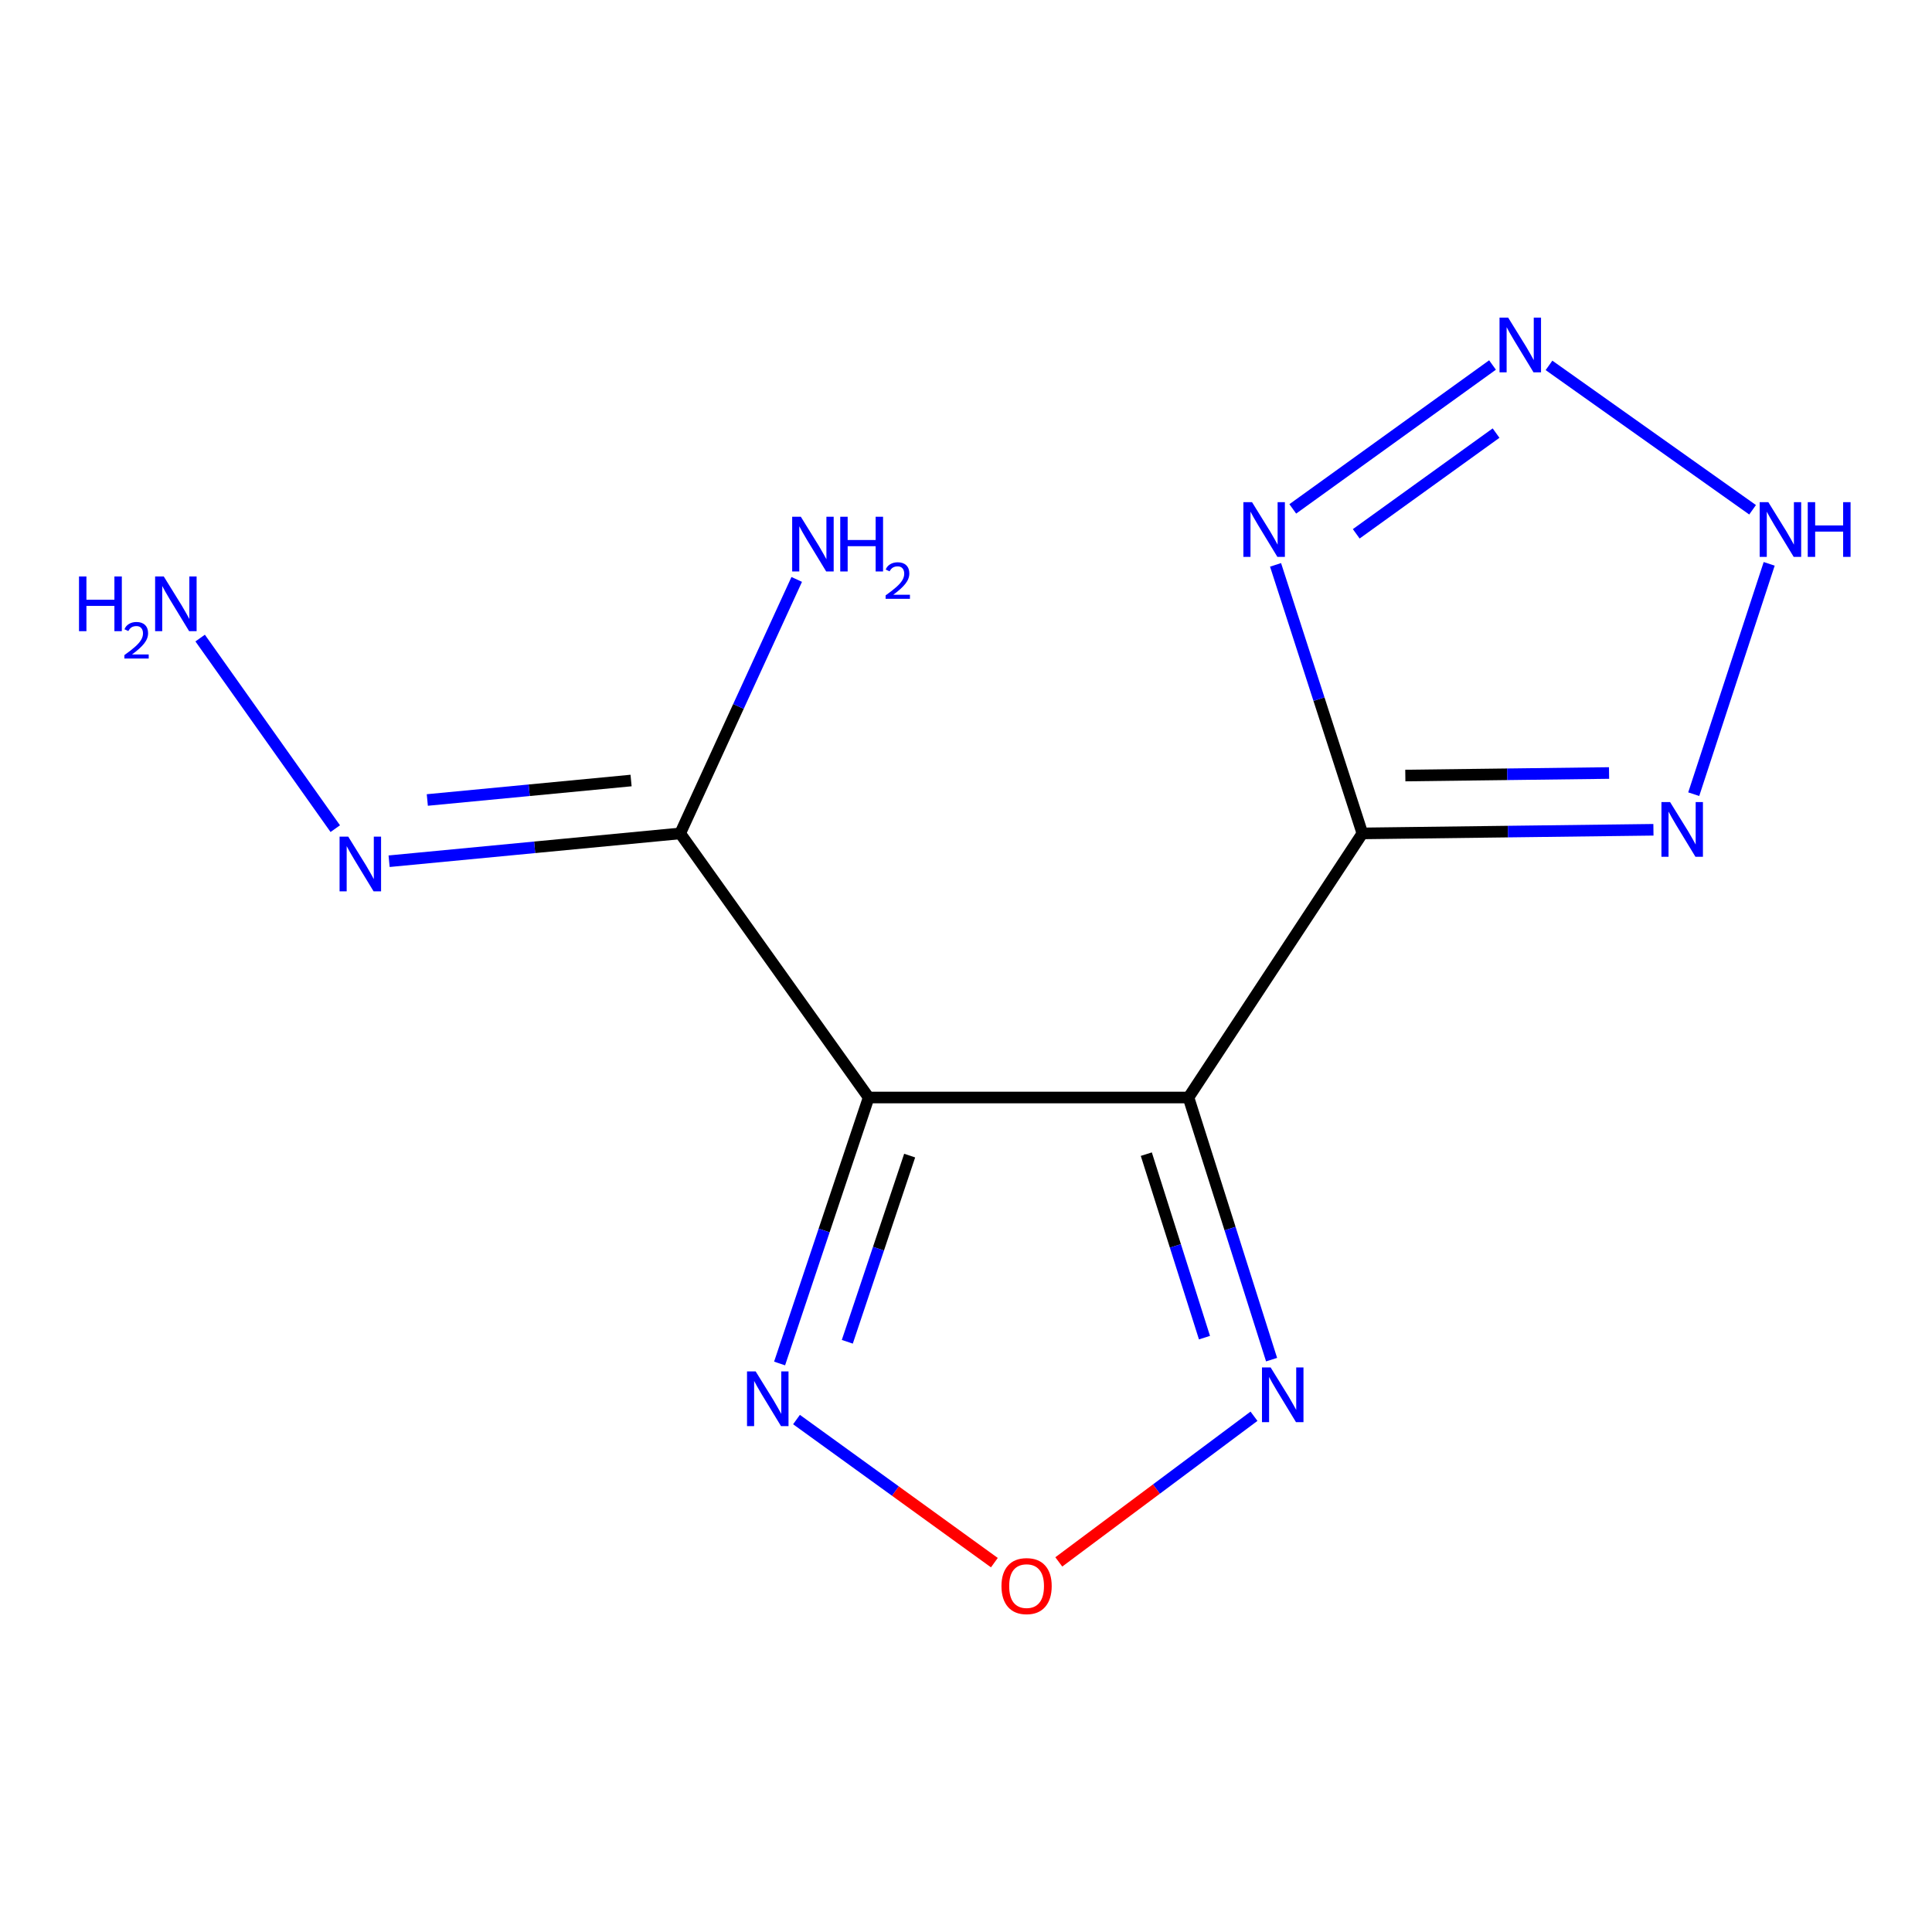 <?xml version='1.0' encoding='iso-8859-1'?>
<svg version='1.1' baseProfile='full'
              xmlns='http://www.w3.org/2000/svg'
                      xmlns:rdkit='http://www.rdkit.org/xml'
                      xmlns:xlink='http://www.w3.org/1999/xlink'
                  xml:space='preserve'
width='1000px' height='1000px' viewBox='0 0 1000 1000'>
<!-- END OF HEADER -->
<rect style='opacity:1.0;fill:#FFFFFF;stroke:none' width='1000' height='1000' x='0' y='0'> </rect>
<path class='bond-0' d='M 615.163,568.069 L 449.616,568.069' style='fill:none;fill-rule:evenodd;stroke:#000000;stroke-width:6px;stroke-linecap:butt;stroke-linejoin:miter;stroke-opacity:1' />
<path class='bond-1' d='M 615.163,568.069 L 705.164,431.369' style='fill:none;fill-rule:evenodd;stroke:#000000;stroke-width:6px;stroke-linecap:butt;stroke-linejoin:miter;stroke-opacity:1' />
<path class='bond-6' d='M 615.163,568.069 L 636.667,635.909' style='fill:none;fill-rule:evenodd;stroke:#000000;stroke-width:6px;stroke-linecap:butt;stroke-linejoin:miter;stroke-opacity:1' />
<path class='bond-6' d='M 636.667,635.909 L 658.171,703.75' style='fill:none;fill-rule:evenodd;stroke:#0000FF;stroke-width:6px;stroke-linecap:butt;stroke-linejoin:miter;stroke-opacity:1' />
<path class='bond-6' d='M 593.33,597.387 L 608.383,644.875' style='fill:none;fill-rule:evenodd;stroke:#000000;stroke-width:6px;stroke-linecap:butt;stroke-linejoin:miter;stroke-opacity:1' />
<path class='bond-6' d='M 608.383,644.875 L 623.436,692.363' style='fill:none;fill-rule:evenodd;stroke:#0000FF;stroke-width:6px;stroke-linecap:butt;stroke-linejoin:miter;stroke-opacity:1' />
<path class='bond-5' d='M 449.616,568.069 L 352.065,431.369' style='fill:none;fill-rule:evenodd;stroke:#000000;stroke-width:6px;stroke-linecap:butt;stroke-linejoin:miter;stroke-opacity:1' />
<path class='bond-7' d='M 449.616,568.069 L 426.565,636.902' style='fill:none;fill-rule:evenodd;stroke:#000000;stroke-width:6px;stroke-linecap:butt;stroke-linejoin:miter;stroke-opacity:1' />
<path class='bond-7' d='M 426.565,636.902 L 403.514,705.735' style='fill:none;fill-rule:evenodd;stroke:#0000FF;stroke-width:6px;stroke-linecap:butt;stroke-linejoin:miter;stroke-opacity:1' />
<path class='bond-7' d='M 470.836,598.141 L 454.7,646.324' style='fill:none;fill-rule:evenodd;stroke:#000000;stroke-width:6px;stroke-linecap:butt;stroke-linejoin:miter;stroke-opacity:1' />
<path class='bond-7' d='M 454.7,646.324 L 438.564,694.507' style='fill:none;fill-rule:evenodd;stroke:#0000FF;stroke-width:6px;stroke-linecap:butt;stroke-linejoin:miter;stroke-opacity:1' />
<path class='bond-2' d='M 705.164,431.369 L 682.695,361.871' style='fill:none;fill-rule:evenodd;stroke:#000000;stroke-width:6px;stroke-linecap:butt;stroke-linejoin:miter;stroke-opacity:1' />
<path class='bond-2' d='M 682.695,361.871 L 660.226,292.373' style='fill:none;fill-rule:evenodd;stroke:#0000FF;stroke-width:6px;stroke-linecap:butt;stroke-linejoin:miter;stroke-opacity:1' />
<path class='bond-3' d='M 705.164,431.369 L 780.49,430.431' style='fill:none;fill-rule:evenodd;stroke:#000000;stroke-width:6px;stroke-linecap:butt;stroke-linejoin:miter;stroke-opacity:1' />
<path class='bond-3' d='M 780.49,430.431 L 855.816,429.494' style='fill:none;fill-rule:evenodd;stroke:#0000FF;stroke-width:6px;stroke-linecap:butt;stroke-linejoin:miter;stroke-opacity:1' />
<path class='bond-3' d='M 727.393,401.419 L 780.121,400.763' style='fill:none;fill-rule:evenodd;stroke:#000000;stroke-width:6px;stroke-linecap:butt;stroke-linejoin:miter;stroke-opacity:1' />
<path class='bond-3' d='M 780.121,400.763 L 832.849,400.106' style='fill:none;fill-rule:evenodd;stroke:#0000FF;stroke-width:6px;stroke-linecap:butt;stroke-linejoin:miter;stroke-opacity:1' />
<path class='bond-4' d='M 669.137,263.401 L 772.523,188.924' style='fill:none;fill-rule:evenodd;stroke:#0000FF;stroke-width:6px;stroke-linecap:butt;stroke-linejoin:miter;stroke-opacity:1' />
<path class='bond-4' d='M 701.987,276.304 L 774.358,224.17' style='fill:none;fill-rule:evenodd;stroke:#0000FF;stroke-width:6px;stroke-linecap:butt;stroke-linejoin:miter;stroke-opacity:1' />
<path class='bond-8' d='M 876.671,411.065 L 915.728,291.844' style='fill:none;fill-rule:evenodd;stroke:#0000FF;stroke-width:6px;stroke-linecap:butt;stroke-linejoin:miter;stroke-opacity:1' />
<path class='bond-14' d='M 801.758,189.118 L 907.136,263.859' style='fill:none;fill-rule:evenodd;stroke:#0000FF;stroke-width:6px;stroke-linecap:butt;stroke-linejoin:miter;stroke-opacity:1' />
<path class='bond-10' d='M 352.065,431.369 L 276.732,438.569' style='fill:none;fill-rule:evenodd;stroke:#000000;stroke-width:6px;stroke-linecap:butt;stroke-linejoin:miter;stroke-opacity:1' />
<path class='bond-10' d='M 276.732,438.569 L 201.4,445.769' style='fill:none;fill-rule:evenodd;stroke:#0000FF;stroke-width:6px;stroke-linecap:butt;stroke-linejoin:miter;stroke-opacity:1' />
<path class='bond-10' d='M 326.642,403.993 L 273.909,409.033' style='fill:none;fill-rule:evenodd;stroke:#000000;stroke-width:6px;stroke-linecap:butt;stroke-linejoin:miter;stroke-opacity:1' />
<path class='bond-10' d='M 273.909,409.033 L 221.176,414.073' style='fill:none;fill-rule:evenodd;stroke:#0000FF;stroke-width:6px;stroke-linecap:butt;stroke-linejoin:miter;stroke-opacity:1' />
<path class='bond-11' d='M 352.065,431.369 L 382.224,365.639' style='fill:none;fill-rule:evenodd;stroke:#000000;stroke-width:6px;stroke-linecap:butt;stroke-linejoin:miter;stroke-opacity:1' />
<path class='bond-11' d='M 382.224,365.639 L 412.383,299.909' style='fill:none;fill-rule:evenodd;stroke:#0000FF;stroke-width:6px;stroke-linecap:butt;stroke-linejoin:miter;stroke-opacity:1' />
<path class='bond-9' d='M 649.063,733.046 L 598.547,770.743' style='fill:none;fill-rule:evenodd;stroke:#0000FF;stroke-width:6px;stroke-linecap:butt;stroke-linejoin:miter;stroke-opacity:1' />
<path class='bond-9' d='M 598.547,770.743 L 548.031,808.44' style='fill:none;fill-rule:evenodd;stroke:#FF0000;stroke-width:6px;stroke-linecap:butt;stroke-linejoin:miter;stroke-opacity:1' />
<path class='bond-13' d='M 412.268,734.761 L 463.477,771.792' style='fill:none;fill-rule:evenodd;stroke:#0000FF;stroke-width:6px;stroke-linecap:butt;stroke-linejoin:miter;stroke-opacity:1' />
<path class='bond-13' d='M 463.477,771.792 L 514.685,808.823' style='fill:none;fill-rule:evenodd;stroke:#FF0000;stroke-width:6px;stroke-linecap:butt;stroke-linejoin:miter;stroke-opacity:1' />
<path class='bond-12' d='M 173.536,428.907 L 103.596,330.264' style='fill:none;fill-rule:evenodd;stroke:#0000FF;stroke-width:6px;stroke-linecap:butt;stroke-linejoin:miter;stroke-opacity:1' />
<path  class='atom-3' d='M 648.052 259.921
L 657.332 274.921
Q 658.252 276.401, 659.732 279.081
Q 661.212 281.761, 661.292 281.921
L 661.292 259.921
L 665.052 259.921
L 665.052 288.241
L 661.172 288.241
L 651.212 271.841
Q 650.052 269.921, 648.812 267.721
Q 647.612 265.521, 647.252 264.841
L 647.252 288.241
L 643.572 288.241
L 643.572 259.921
L 648.052 259.921
' fill='#0000FF'/>
<path  class='atom-4' d='M 864.435 415.149
L 873.715 430.149
Q 874.635 431.629, 876.115 434.309
Q 877.595 436.989, 877.675 437.149
L 877.675 415.149
L 881.435 415.149
L 881.435 443.469
L 877.555 443.469
L 867.595 427.069
Q 866.435 425.149, 865.195 422.949
Q 863.995 420.749, 863.635 420.069
L 863.635 443.469
L 859.955 443.469
L 859.955 415.149
L 864.435 415.149
' fill='#0000FF'/>
<path  class='atom-5' d='M 780.631 164.413
L 789.911 179.413
Q 790.831 180.893, 792.311 183.573
Q 793.791 186.253, 793.871 186.413
L 793.871 164.413
L 797.631 164.413
L 797.631 192.733
L 793.751 192.733
L 783.791 176.333
Q 782.631 174.413, 781.391 172.213
Q 780.191 170.013, 779.831 169.333
L 779.831 192.733
L 776.151 192.733
L 776.151 164.413
L 780.631 164.413
' fill='#0000FF'/>
<path  class='atom-7' d='M 657.678 707.785
L 666.958 722.785
Q 667.878 724.265, 669.358 726.945
Q 670.838 729.625, 670.918 729.785
L 670.918 707.785
L 674.678 707.785
L 674.678 736.105
L 670.798 736.105
L 660.838 719.705
Q 659.678 717.785, 658.438 715.585
Q 657.238 713.385, 656.878 712.705
L 656.878 736.105
L 653.198 736.105
L 653.198 707.785
L 657.678 707.785
' fill='#0000FF'/>
<path  class='atom-8' d='M 391.135 709.846
L 400.415 724.846
Q 401.335 726.326, 402.815 729.006
Q 404.295 731.686, 404.375 731.846
L 404.375 709.846
L 408.135 709.846
L 408.135 738.166
L 404.255 738.166
L 394.295 721.766
Q 393.135 719.846, 391.895 717.646
Q 390.695 715.446, 390.335 714.766
L 390.335 738.166
L 386.655 738.166
L 386.655 709.846
L 391.135 709.846
' fill='#0000FF'/>
<path  class='atom-9' d='M 915.287 259.921
L 924.567 274.921
Q 925.487 276.401, 926.967 279.081
Q 928.447 281.761, 928.527 281.921
L 928.527 259.921
L 932.287 259.921
L 932.287 288.241
L 928.407 288.241
L 918.447 271.841
Q 917.287 269.921, 916.047 267.721
Q 914.847 265.521, 914.487 264.841
L 914.487 288.241
L 910.807 288.241
L 910.807 259.921
L 915.287 259.921
' fill='#0000FF'/>
<path  class='atom-9' d='M 935.687 259.921
L 939.527 259.921
L 939.527 271.961
L 954.007 271.961
L 954.007 259.921
L 957.847 259.921
L 957.847 288.241
L 954.007 288.241
L 954.007 275.161
L 939.527 275.161
L 939.527 288.241
L 935.687 288.241
L 935.687 259.921
' fill='#0000FF'/>
<path  class='atom-10' d='M 518.359 820.961
Q 518.359 814.161, 521.719 810.361
Q 525.079 806.561, 531.359 806.561
Q 537.639 806.561, 540.999 810.361
Q 544.359 814.161, 544.359 820.961
Q 544.359 827.841, 540.959 831.761
Q 537.559 835.641, 531.359 835.641
Q 525.119 835.641, 521.719 831.761
Q 518.359 827.881, 518.359 820.961
M 531.359 832.441
Q 535.679 832.441, 537.999 829.561
Q 540.359 826.641, 540.359 820.961
Q 540.359 815.401, 537.999 812.601
Q 535.679 809.761, 531.359 809.761
Q 527.039 809.761, 524.679 812.561
Q 522.359 815.361, 522.359 820.961
Q 522.359 826.681, 524.679 829.561
Q 527.039 832.441, 531.359 832.441
' fill='#FF0000'/>
<path  class='atom-11' d='M 180.242 433.033
L 189.522 448.033
Q 190.442 449.513, 191.922 452.193
Q 193.402 454.873, 193.482 455.033
L 193.482 433.033
L 197.242 433.033
L 197.242 461.353
L 193.362 461.353
L 183.402 444.953
Q 182.242 443.033, 181.002 440.833
Q 179.802 438.633, 179.442 437.953
L 179.442 461.353
L 175.762 461.353
L 175.762 433.033
L 180.242 433.033
' fill='#0000FF'/>
<path  class='atom-12' d='M 414.509 267.47
L 423.789 282.47
Q 424.709 283.95, 426.189 286.63
Q 427.669 289.31, 427.749 289.47
L 427.749 267.47
L 431.509 267.47
L 431.509 295.79
L 427.629 295.79
L 417.669 279.39
Q 416.509 277.47, 415.269 275.27
Q 414.069 273.07, 413.709 272.39
L 413.709 295.79
L 410.029 295.79
L 410.029 267.47
L 414.509 267.47
' fill='#0000FF'/>
<path  class='atom-12' d='M 434.909 267.47
L 438.749 267.47
L 438.749 279.51
L 453.229 279.51
L 453.229 267.47
L 457.069 267.47
L 457.069 295.79
L 453.229 295.79
L 453.229 282.71
L 438.749 282.71
L 438.749 295.79
L 434.909 295.79
L 434.909 267.47
' fill='#0000FF'/>
<path  class='atom-12' d='M 458.442 294.797
Q 459.129 293.028, 460.765 292.051
Q 462.402 291.048, 464.673 291.048
Q 467.497 291.048, 469.081 292.579
Q 470.665 294.11, 470.665 296.829
Q 470.665 299.601, 468.606 302.189
Q 466.573 304.776, 462.349 307.838
L 470.982 307.838
L 470.982 309.95
L 458.389 309.95
L 458.389 308.181
Q 461.874 305.7, 463.933 303.852
Q 466.019 302.004, 467.022 300.341
Q 468.025 298.677, 468.025 296.961
Q 468.025 295.166, 467.128 294.163
Q 466.23 293.16, 464.673 293.16
Q 463.168 293.16, 462.165 293.767
Q 461.161 294.374, 460.449 295.721
L 458.442 294.797
' fill='#0000FF'/>
<path  class='atom-13' d='M 40.895 298.377
L 44.735 298.377
L 44.735 310.417
L 59.215 310.417
L 59.215 298.377
L 63.055 298.377
L 63.055 326.697
L 59.215 326.697
L 59.215 313.617
L 44.735 313.617
L 44.735 326.697
L 40.895 326.697
L 40.895 298.377
' fill='#0000FF'/>
<path  class='atom-13' d='M 64.427 325.704
Q 65.114 323.935, 66.751 322.958
Q 68.388 321.955, 70.658 321.955
Q 73.483 321.955, 75.067 323.486
Q 76.651 325.017, 76.651 327.736
Q 76.651 330.508, 74.591 333.096
Q 72.559 335.683, 68.335 338.745
L 76.968 338.745
L 76.968 340.857
L 64.375 340.857
L 64.375 339.088
Q 67.859 336.607, 69.919 334.759
Q 72.004 332.911, 73.007 331.248
Q 74.011 329.584, 74.011 327.868
Q 74.011 326.073, 73.113 325.07
Q 72.216 324.067, 70.658 324.067
Q 69.153 324.067, 68.15 324.674
Q 67.147 325.281, 66.434 326.628
L 64.427 325.704
' fill='#0000FF'/>
<path  class='atom-13' d='M 84.767 298.377
L 94.047 313.377
Q 94.968 314.857, 96.448 317.537
Q 97.927 320.217, 98.007 320.377
L 98.007 298.377
L 101.767 298.377
L 101.767 326.697
L 97.888 326.697
L 87.927 310.297
Q 86.767 308.377, 85.528 306.177
Q 84.328 303.977, 83.968 303.297
L 83.968 326.697
L 80.287 326.697
L 80.287 298.377
L 84.767 298.377
' fill='#0000FF'/>
</svg>
